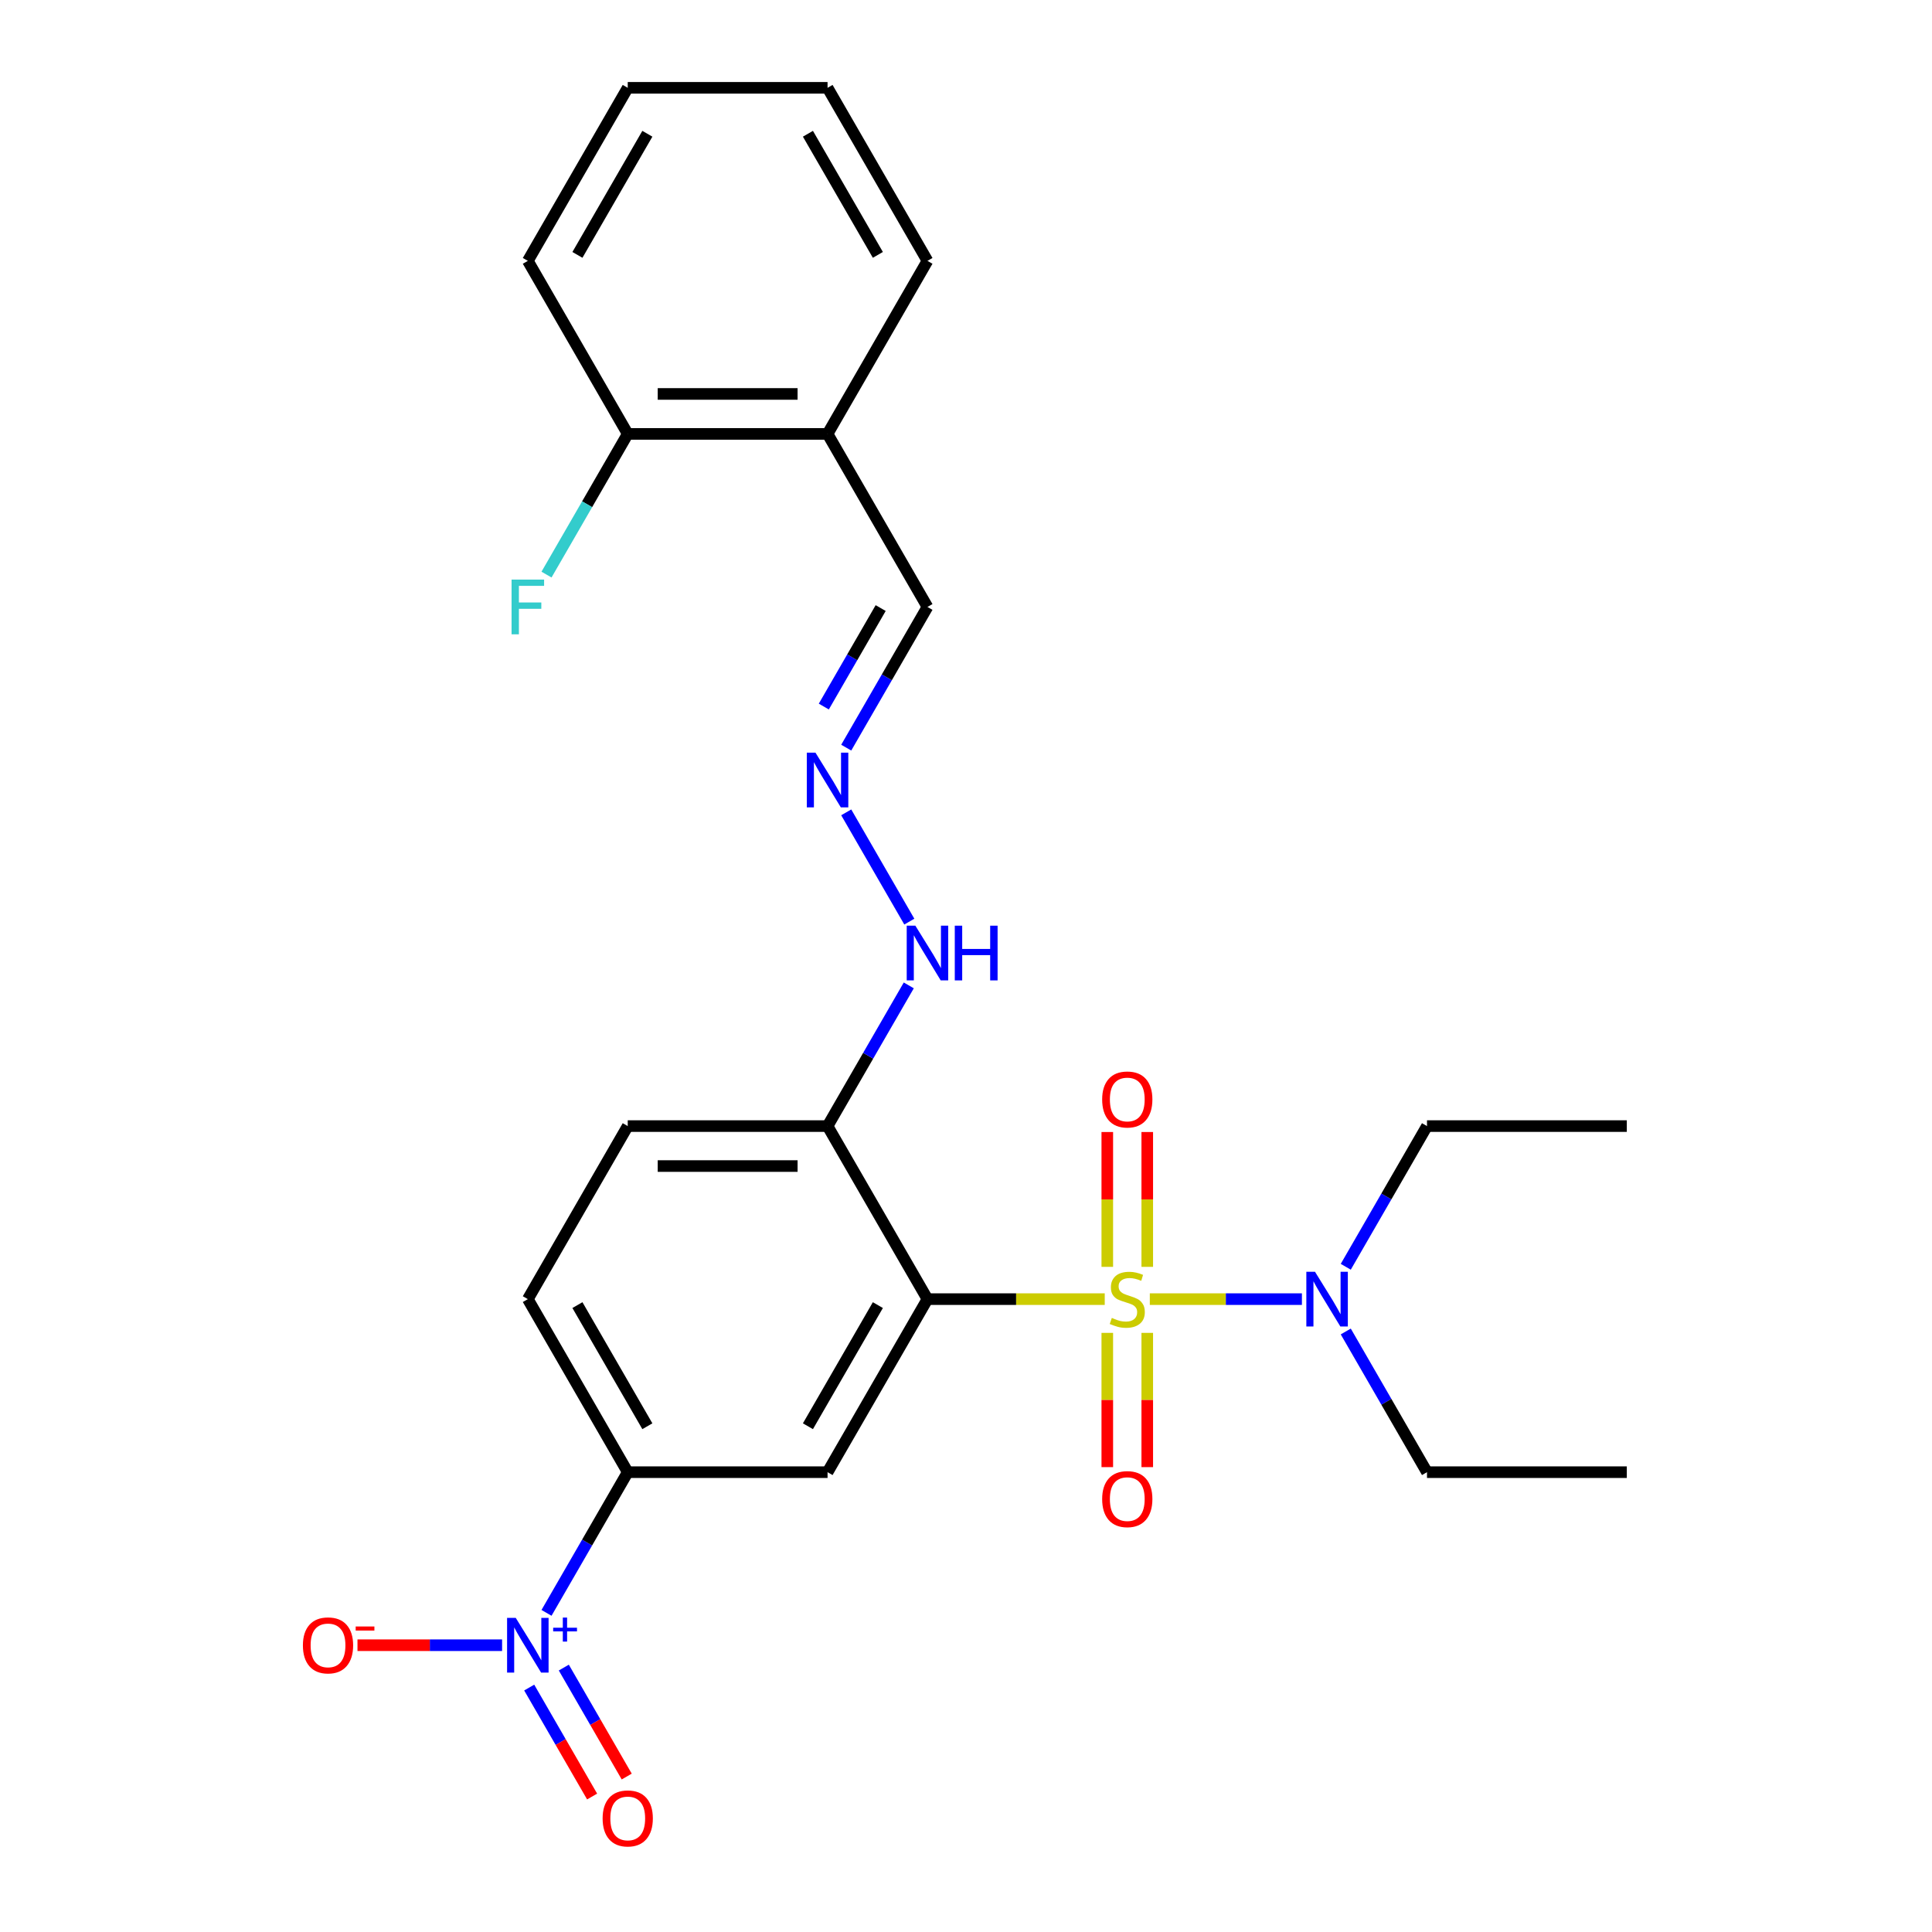 <?xml version='1.0' encoding='iso-8859-1'?>
<svg version='1.1' baseProfile='full'
              xmlns='http://www.w3.org/2000/svg'
                      xmlns:rdkit='http://www.rdkit.org/xml'
                      xmlns:xlink='http://www.w3.org/1999/xlink'
                  xml:space='preserve'
width='1000px' height='1000px' viewBox='0 0 1000 1000'>
<!-- END OF HEADER -->
<rect style='opacity:1.0;fill:#FFFFFF;stroke:none' width='1000' height='1000' x='0' y='0'> </rect>
<path class='bond-0' d='M 571.81,672.427 L 525.931,672.427' style='fill:none;fill-rule:evenodd;stroke:#CCCC00;stroke-width:6px;stroke-linecap:butt;stroke-linejoin:miter;stroke-opacity:1' />
<path class='bond-0' d='M 525.931,672.427 L 480.052,672.427' style='fill:none;fill-rule:evenodd;stroke:#000000;stroke-width:6px;stroke-linecap:butt;stroke-linejoin:miter;stroke-opacity:1' />
<path class='bond-5' d='M 595.141,672.427 L 634.503,672.427' style='fill:none;fill-rule:evenodd;stroke:#CCCC00;stroke-width:6px;stroke-linecap:butt;stroke-linejoin:miter;stroke-opacity:1' />
<path class='bond-5' d='M 634.503,672.427 L 673.865,672.427' style='fill:none;fill-rule:evenodd;stroke:#0000FF;stroke-width:6px;stroke-linecap:butt;stroke-linejoin:miter;stroke-opacity:1' />
<path class='bond-6' d='M 573.133,689.893 L 573.133,724.638' style='fill:none;fill-rule:evenodd;stroke:#CCCC00;stroke-width:6px;stroke-linecap:butt;stroke-linejoin:miter;stroke-opacity:1' />
<path class='bond-6' d='M 573.133,724.638 L 573.133,759.382' style='fill:none;fill-rule:evenodd;stroke:#FF0000;stroke-width:6px;stroke-linecap:butt;stroke-linejoin:miter;stroke-opacity:1' />
<path class='bond-6' d='M 593.818,689.893 L 593.818,724.638' style='fill:none;fill-rule:evenodd;stroke:#CCCC00;stroke-width:6px;stroke-linecap:butt;stroke-linejoin:miter;stroke-opacity:1' />
<path class='bond-6' d='M 593.818,724.638 L 593.818,759.382' style='fill:none;fill-rule:evenodd;stroke:#FF0000;stroke-width:6px;stroke-linecap:butt;stroke-linejoin:miter;stroke-opacity:1' />
<path class='bond-7' d='M 593.818,655.722 L 593.818,620.827' style='fill:none;fill-rule:evenodd;stroke:#CCCC00;stroke-width:6px;stroke-linecap:butt;stroke-linejoin:miter;stroke-opacity:1' />
<path class='bond-7' d='M 593.818,620.827 L 593.818,585.932' style='fill:none;fill-rule:evenodd;stroke:#FF0000;stroke-width:6px;stroke-linecap:butt;stroke-linejoin:miter;stroke-opacity:1' />
<path class='bond-7' d='M 573.133,655.722 L 573.133,620.827' style='fill:none;fill-rule:evenodd;stroke:#CCCC00;stroke-width:6px;stroke-linecap:butt;stroke-linejoin:miter;stroke-opacity:1' />
<path class='bond-7' d='M 573.133,620.827 L 573.133,585.932' style='fill:none;fill-rule:evenodd;stroke:#FF0000;stroke-width:6px;stroke-linecap:butt;stroke-linejoin:miter;stroke-opacity:1' />
<path class='bond-2' d='M 480.052,672.427 L 428.34,761.995' style='fill:none;fill-rule:evenodd;stroke:#000000;stroke-width:6px;stroke-linecap:butt;stroke-linejoin:miter;stroke-opacity:1' />
<path class='bond-2' d='M 454.382,675.52 L 418.183,738.218' style='fill:none;fill-rule:evenodd;stroke:#000000;stroke-width:6px;stroke-linecap:butt;stroke-linejoin:miter;stroke-opacity:1' />
<path class='bond-4' d='M 480.052,672.427 L 428.34,582.86' style='fill:none;fill-rule:evenodd;stroke:#000000;stroke-width:6px;stroke-linecap:butt;stroke-linejoin:miter;stroke-opacity:1' />
<path class='bond-1' d='M 282.873,834.817 L 303.894,798.406' style='fill:none;fill-rule:evenodd;stroke:#0000FF;stroke-width:6px;stroke-linecap:butt;stroke-linejoin:miter;stroke-opacity:1' />
<path class='bond-1' d='M 303.894,798.406 L 324.916,761.995' style='fill:none;fill-rule:evenodd;stroke:#000000;stroke-width:6px;stroke-linecap:butt;stroke-linejoin:miter;stroke-opacity:1' />
<path class='bond-9' d='M 259.879,851.563 L 222.456,851.563' style='fill:none;fill-rule:evenodd;stroke:#0000FF;stroke-width:6px;stroke-linecap:butt;stroke-linejoin:miter;stroke-opacity:1' />
<path class='bond-9' d='M 222.456,851.563 L 185.033,851.563' style='fill:none;fill-rule:evenodd;stroke:#FF0000;stroke-width:6px;stroke-linecap:butt;stroke-linejoin:miter;stroke-opacity:1' />
<path class='bond-10' d='M 273.916,873.479 L 290.197,901.679' style='fill:none;fill-rule:evenodd;stroke:#0000FF;stroke-width:6px;stroke-linecap:butt;stroke-linejoin:miter;stroke-opacity:1' />
<path class='bond-10' d='M 290.197,901.679 L 306.478,929.879' style='fill:none;fill-rule:evenodd;stroke:#FF0000;stroke-width:6px;stroke-linecap:butt;stroke-linejoin:miter;stroke-opacity:1' />
<path class='bond-10' d='M 291.829,863.137 L 308.111,891.337' style='fill:none;fill-rule:evenodd;stroke:#0000FF;stroke-width:6px;stroke-linecap:butt;stroke-linejoin:miter;stroke-opacity:1' />
<path class='bond-10' d='M 308.111,891.337 L 324.392,919.537' style='fill:none;fill-rule:evenodd;stroke:#FF0000;stroke-width:6px;stroke-linecap:butt;stroke-linejoin:miter;stroke-opacity:1' />
<path class='bond-3' d='M 428.34,761.995 L 324.916,761.995' style='fill:none;fill-rule:evenodd;stroke:#000000;stroke-width:6px;stroke-linecap:butt;stroke-linejoin:miter;stroke-opacity:1' />
<path class='bond-26' d='M 324.916,761.995 L 273.204,672.427' style='fill:none;fill-rule:evenodd;stroke:#000000;stroke-width:6px;stroke-linecap:butt;stroke-linejoin:miter;stroke-opacity:1' />
<path class='bond-26' d='M 335.073,738.218 L 298.875,675.52' style='fill:none;fill-rule:evenodd;stroke:#000000;stroke-width:6px;stroke-linecap:butt;stroke-linejoin:miter;stroke-opacity:1' />
<path class='bond-12' d='M 428.34,582.86 L 449.362,546.449' style='fill:none;fill-rule:evenodd;stroke:#000000;stroke-width:6px;stroke-linecap:butt;stroke-linejoin:miter;stroke-opacity:1' />
<path class='bond-12' d='M 449.362,546.449 L 470.384,510.038' style='fill:none;fill-rule:evenodd;stroke:#0000FF;stroke-width:6px;stroke-linecap:butt;stroke-linejoin:miter;stroke-opacity:1' />
<path class='bond-15' d='M 428.34,582.86 L 324.916,582.86' style='fill:none;fill-rule:evenodd;stroke:#000000;stroke-width:6px;stroke-linecap:butt;stroke-linejoin:miter;stroke-opacity:1' />
<path class='bond-15' d='M 412.826,603.545 L 340.43,603.545' style='fill:none;fill-rule:evenodd;stroke:#000000;stroke-width:6px;stroke-linecap:butt;stroke-linejoin:miter;stroke-opacity:1' />
<path class='bond-18' d='M 696.567,689.173 L 717.589,725.584' style='fill:none;fill-rule:evenodd;stroke:#0000FF;stroke-width:6px;stroke-linecap:butt;stroke-linejoin:miter;stroke-opacity:1' />
<path class='bond-18' d='M 717.589,725.584 L 738.611,761.995' style='fill:none;fill-rule:evenodd;stroke:#000000;stroke-width:6px;stroke-linecap:butt;stroke-linejoin:miter;stroke-opacity:1' />
<path class='bond-19' d='M 696.567,655.682 L 717.589,619.271' style='fill:none;fill-rule:evenodd;stroke:#0000FF;stroke-width:6px;stroke-linecap:butt;stroke-linejoin:miter;stroke-opacity:1' />
<path class='bond-19' d='M 717.589,619.271 L 738.611,582.86' style='fill:none;fill-rule:evenodd;stroke:#000000;stroke-width:6px;stroke-linecap:butt;stroke-linejoin:miter;stroke-opacity:1' />
<path class='bond-8' d='M 438.008,420.47 L 470.663,477.03' style='fill:none;fill-rule:evenodd;stroke:#0000FF;stroke-width:6px;stroke-linecap:butt;stroke-linejoin:miter;stroke-opacity:1' />
<path class='bond-16' d='M 438.008,386.979 L 459.03,350.568' style='fill:none;fill-rule:evenodd;stroke:#0000FF;stroke-width:6px;stroke-linecap:butt;stroke-linejoin:miter;stroke-opacity:1' />
<path class='bond-16' d='M 459.03,350.568 L 480.052,314.157' style='fill:none;fill-rule:evenodd;stroke:#000000;stroke-width:6px;stroke-linecap:butt;stroke-linejoin:miter;stroke-opacity:1' />
<path class='bond-16' d='M 426.401,365.714 L 441.116,340.226' style='fill:none;fill-rule:evenodd;stroke:#0000FF;stroke-width:6px;stroke-linecap:butt;stroke-linejoin:miter;stroke-opacity:1' />
<path class='bond-16' d='M 441.116,340.226 L 455.832,314.738' style='fill:none;fill-rule:evenodd;stroke:#000000;stroke-width:6px;stroke-linecap:butt;stroke-linejoin:miter;stroke-opacity:1' />
<path class='bond-11' d='M 428.34,224.59 L 480.052,314.157' style='fill:none;fill-rule:evenodd;stroke:#000000;stroke-width:6px;stroke-linecap:butt;stroke-linejoin:miter;stroke-opacity:1' />
<path class='bond-13' d='M 428.34,224.59 L 324.916,224.59' style='fill:none;fill-rule:evenodd;stroke:#000000;stroke-width:6px;stroke-linecap:butt;stroke-linejoin:miter;stroke-opacity:1' />
<path class='bond-13' d='M 412.826,203.905 L 340.43,203.905' style='fill:none;fill-rule:evenodd;stroke:#000000;stroke-width:6px;stroke-linecap:butt;stroke-linejoin:miter;stroke-opacity:1' />
<path class='bond-20' d='M 428.34,224.59 L 480.052,135.022' style='fill:none;fill-rule:evenodd;stroke:#000000;stroke-width:6px;stroke-linecap:butt;stroke-linejoin:miter;stroke-opacity:1' />
<path class='bond-17' d='M 324.916,224.59 L 303.894,261.001' style='fill:none;fill-rule:evenodd;stroke:#000000;stroke-width:6px;stroke-linecap:butt;stroke-linejoin:miter;stroke-opacity:1' />
<path class='bond-17' d='M 303.894,261.001 L 282.873,297.412' style='fill:none;fill-rule:evenodd;stroke:#33CCCC;stroke-width:6px;stroke-linecap:butt;stroke-linejoin:miter;stroke-opacity:1' />
<path class='bond-21' d='M 324.916,224.59 L 273.204,135.022' style='fill:none;fill-rule:evenodd;stroke:#000000;stroke-width:6px;stroke-linecap:butt;stroke-linejoin:miter;stroke-opacity:1' />
<path class='bond-14' d='M 273.204,672.427 L 324.916,582.86' style='fill:none;fill-rule:evenodd;stroke:#000000;stroke-width:6px;stroke-linecap:butt;stroke-linejoin:miter;stroke-opacity:1' />
<path class='bond-23' d='M 738.611,761.995 L 842.035,761.995' style='fill:none;fill-rule:evenodd;stroke:#000000;stroke-width:6px;stroke-linecap:butt;stroke-linejoin:miter;stroke-opacity:1' />
<path class='bond-22' d='M 738.611,582.86 L 842.035,582.86' style='fill:none;fill-rule:evenodd;stroke:#000000;stroke-width:6px;stroke-linecap:butt;stroke-linejoin:miter;stroke-opacity:1' />
<path class='bond-24' d='M 480.052,135.022 L 428.34,45.455' style='fill:none;fill-rule:evenodd;stroke:#000000;stroke-width:6px;stroke-linecap:butt;stroke-linejoin:miter;stroke-opacity:1' />
<path class='bond-24' d='M 454.382,131.929 L 418.183,69.232' style='fill:none;fill-rule:evenodd;stroke:#000000;stroke-width:6px;stroke-linecap:butt;stroke-linejoin:miter;stroke-opacity:1' />
<path class='bond-27' d='M 273.204,135.022 L 324.916,45.455' style='fill:none;fill-rule:evenodd;stroke:#000000;stroke-width:6px;stroke-linecap:butt;stroke-linejoin:miter;stroke-opacity:1' />
<path class='bond-27' d='M 298.875,131.929 L 335.073,69.232' style='fill:none;fill-rule:evenodd;stroke:#000000;stroke-width:6px;stroke-linecap:butt;stroke-linejoin:miter;stroke-opacity:1' />
<path class='bond-25' d='M 428.34,45.455 L 324.916,45.455' style='fill:none;fill-rule:evenodd;stroke:#000000;stroke-width:6px;stroke-linecap:butt;stroke-linejoin:miter;stroke-opacity:1' />
<path  class='atom-0' d='M 575.476 682.147
Q 575.796 682.267, 577.116 682.827
Q 578.436 683.387, 579.876 683.747
Q 581.356 684.067, 582.796 684.067
Q 585.476 684.067, 587.036 682.787
Q 588.596 681.467, 588.596 679.187
Q 588.596 677.627, 587.796 676.667
Q 587.036 675.707, 585.836 675.187
Q 584.636 674.667, 582.636 674.067
Q 580.116 673.307, 578.596 672.587
Q 577.116 671.867, 576.036 670.347
Q 574.996 668.827, 574.996 666.267
Q 574.996 662.707, 577.396 660.507
Q 579.836 658.307, 584.636 658.307
Q 587.916 658.307, 591.636 659.867
L 590.716 662.947
Q 587.316 661.547, 584.756 661.547
Q 581.996 661.547, 580.476 662.707
Q 578.956 663.827, 578.996 665.787
Q 578.996 667.307, 579.756 668.227
Q 580.556 669.147, 581.676 669.667
Q 582.836 670.187, 584.756 670.787
Q 587.316 671.587, 588.836 672.387
Q 590.356 673.187, 591.436 674.827
Q 592.556 676.427, 592.556 679.187
Q 592.556 683.107, 589.916 685.227
Q 587.316 687.307, 582.956 687.307
Q 580.436 687.307, 578.516 686.747
Q 576.636 686.227, 574.396 685.307
L 575.476 682.147
' fill='#CCCC00'/>
<path  class='atom-2' d='M 266.944 837.403
L 276.224 852.403
Q 277.144 853.883, 278.624 856.563
Q 280.104 859.243, 280.184 859.403
L 280.184 837.403
L 283.944 837.403
L 283.944 865.723
L 280.064 865.723
L 270.104 849.323
Q 268.944 847.403, 267.704 845.203
Q 266.504 843.003, 266.144 842.323
L 266.144 865.723
L 262.464 865.723
L 262.464 837.403
L 266.944 837.403
' fill='#0000FF'/>
<path  class='atom-2' d='M 286.32 842.507
L 291.31 842.507
L 291.31 837.254
L 293.528 837.254
L 293.528 842.507
L 298.649 842.507
L 298.649 844.408
L 293.528 844.408
L 293.528 849.688
L 291.31 849.688
L 291.31 844.408
L 286.32 844.408
L 286.32 842.507
' fill='#0000FF'/>
<path  class='atom-6' d='M 680.639 658.267
L 689.919 673.267
Q 690.839 674.747, 692.319 677.427
Q 693.799 680.107, 693.879 680.267
L 693.879 658.267
L 697.639 658.267
L 697.639 686.587
L 693.759 686.587
L 683.799 670.187
Q 682.639 668.267, 681.399 666.067
Q 680.199 663.867, 679.839 663.187
L 679.839 686.587
L 676.159 686.587
L 676.159 658.267
L 680.639 658.267
' fill='#0000FF'/>
<path  class='atom-7' d='M 570.476 775.931
Q 570.476 769.131, 573.836 765.331
Q 577.196 761.531, 583.476 761.531
Q 589.756 761.531, 593.116 765.331
Q 596.476 769.131, 596.476 775.931
Q 596.476 782.811, 593.076 786.731
Q 589.676 790.611, 583.476 790.611
Q 577.236 790.611, 573.836 786.731
Q 570.476 782.851, 570.476 775.931
M 583.476 787.411
Q 587.796 787.411, 590.116 784.531
Q 592.476 781.611, 592.476 775.931
Q 592.476 770.371, 590.116 767.571
Q 587.796 764.731, 583.476 764.731
Q 579.156 764.731, 576.796 767.531
Q 574.476 770.331, 574.476 775.931
Q 574.476 781.651, 576.796 784.531
Q 579.156 787.411, 583.476 787.411
' fill='#FF0000'/>
<path  class='atom-8' d='M 570.476 569.084
Q 570.476 562.284, 573.836 558.484
Q 577.196 554.684, 583.476 554.684
Q 589.756 554.684, 593.116 558.484
Q 596.476 562.284, 596.476 569.084
Q 596.476 575.964, 593.076 579.884
Q 589.676 583.764, 583.476 583.764
Q 577.236 583.764, 573.836 579.884
Q 570.476 576.004, 570.476 569.084
M 583.476 580.564
Q 587.796 580.564, 590.116 577.684
Q 592.476 574.764, 592.476 569.084
Q 592.476 563.524, 590.116 560.724
Q 587.796 557.884, 583.476 557.884
Q 579.156 557.884, 576.796 560.684
Q 574.476 563.484, 574.476 569.084
Q 574.476 574.804, 576.796 577.684
Q 579.156 580.564, 583.476 580.564
' fill='#FF0000'/>
<path  class='atom-9' d='M 422.08 389.565
L 431.36 404.565
Q 432.28 406.045, 433.76 408.725
Q 435.24 411.405, 435.32 411.565
L 435.32 389.565
L 439.08 389.565
L 439.08 417.885
L 435.2 417.885
L 425.24 401.485
Q 424.08 399.565, 422.84 397.365
Q 421.64 395.165, 421.28 394.485
L 421.28 417.885
L 417.6 417.885
L 417.6 389.565
L 422.08 389.565
' fill='#0000FF'/>
<path  class='atom-10' d='M 156.781 851.643
Q 156.781 844.843, 160.141 841.043
Q 163.501 837.243, 169.781 837.243
Q 176.061 837.243, 179.421 841.043
Q 182.781 844.843, 182.781 851.643
Q 182.781 858.523, 179.381 862.443
Q 175.981 866.323, 169.781 866.323
Q 163.541 866.323, 160.141 862.443
Q 156.781 858.563, 156.781 851.643
M 169.781 863.123
Q 174.101 863.123, 176.421 860.243
Q 178.781 857.323, 178.781 851.643
Q 178.781 846.083, 176.421 843.283
Q 174.101 840.443, 169.781 840.443
Q 165.461 840.443, 163.101 843.243
Q 160.781 846.043, 160.781 851.643
Q 160.781 857.363, 163.101 860.243
Q 165.461 863.123, 169.781 863.123
' fill='#FF0000'/>
<path  class='atom-10' d='M 184.101 841.865
L 193.79 841.865
L 193.79 843.977
L 184.101 843.977
L 184.101 841.865
' fill='#FF0000'/>
<path  class='atom-11' d='M 311.916 941.21
Q 311.916 934.41, 315.276 930.61
Q 318.636 926.81, 324.916 926.81
Q 331.196 926.81, 334.556 930.61
Q 337.916 934.41, 337.916 941.21
Q 337.916 948.09, 334.516 952.01
Q 331.116 955.89, 324.916 955.89
Q 318.676 955.89, 315.276 952.01
Q 311.916 948.13, 311.916 941.21
M 324.916 952.69
Q 329.236 952.69, 331.556 949.81
Q 333.916 946.89, 333.916 941.21
Q 333.916 935.65, 331.556 932.85
Q 329.236 930.01, 324.916 930.01
Q 320.596 930.01, 318.236 932.81
Q 315.916 935.61, 315.916 941.21
Q 315.916 946.93, 318.236 949.81
Q 320.596 952.69, 324.916 952.69
' fill='#FF0000'/>
<path  class='atom-13' d='M 473.792 479.132
L 483.072 494.132
Q 483.992 495.612, 485.472 498.292
Q 486.952 500.972, 487.032 501.132
L 487.032 479.132
L 490.792 479.132
L 490.792 507.452
L 486.912 507.452
L 476.952 491.052
Q 475.792 489.132, 474.552 486.932
Q 473.352 484.732, 472.992 484.052
L 472.992 507.452
L 469.312 507.452
L 469.312 479.132
L 473.792 479.132
' fill='#0000FF'/>
<path  class='atom-13' d='M 494.192 479.132
L 498.032 479.132
L 498.032 491.172
L 512.512 491.172
L 512.512 479.132
L 516.352 479.132
L 516.352 507.452
L 512.512 507.452
L 512.512 494.372
L 498.032 494.372
L 498.032 507.452
L 494.192 507.452
L 494.192 479.132
' fill='#0000FF'/>
<path  class='atom-18' d='M 264.784 299.997
L 281.624 299.997
L 281.624 303.237
L 268.584 303.237
L 268.584 311.837
L 280.184 311.837
L 280.184 315.117
L 268.584 315.117
L 268.584 328.317
L 264.784 328.317
L 264.784 299.997
' fill='#33CCCC'/>
</svg>
